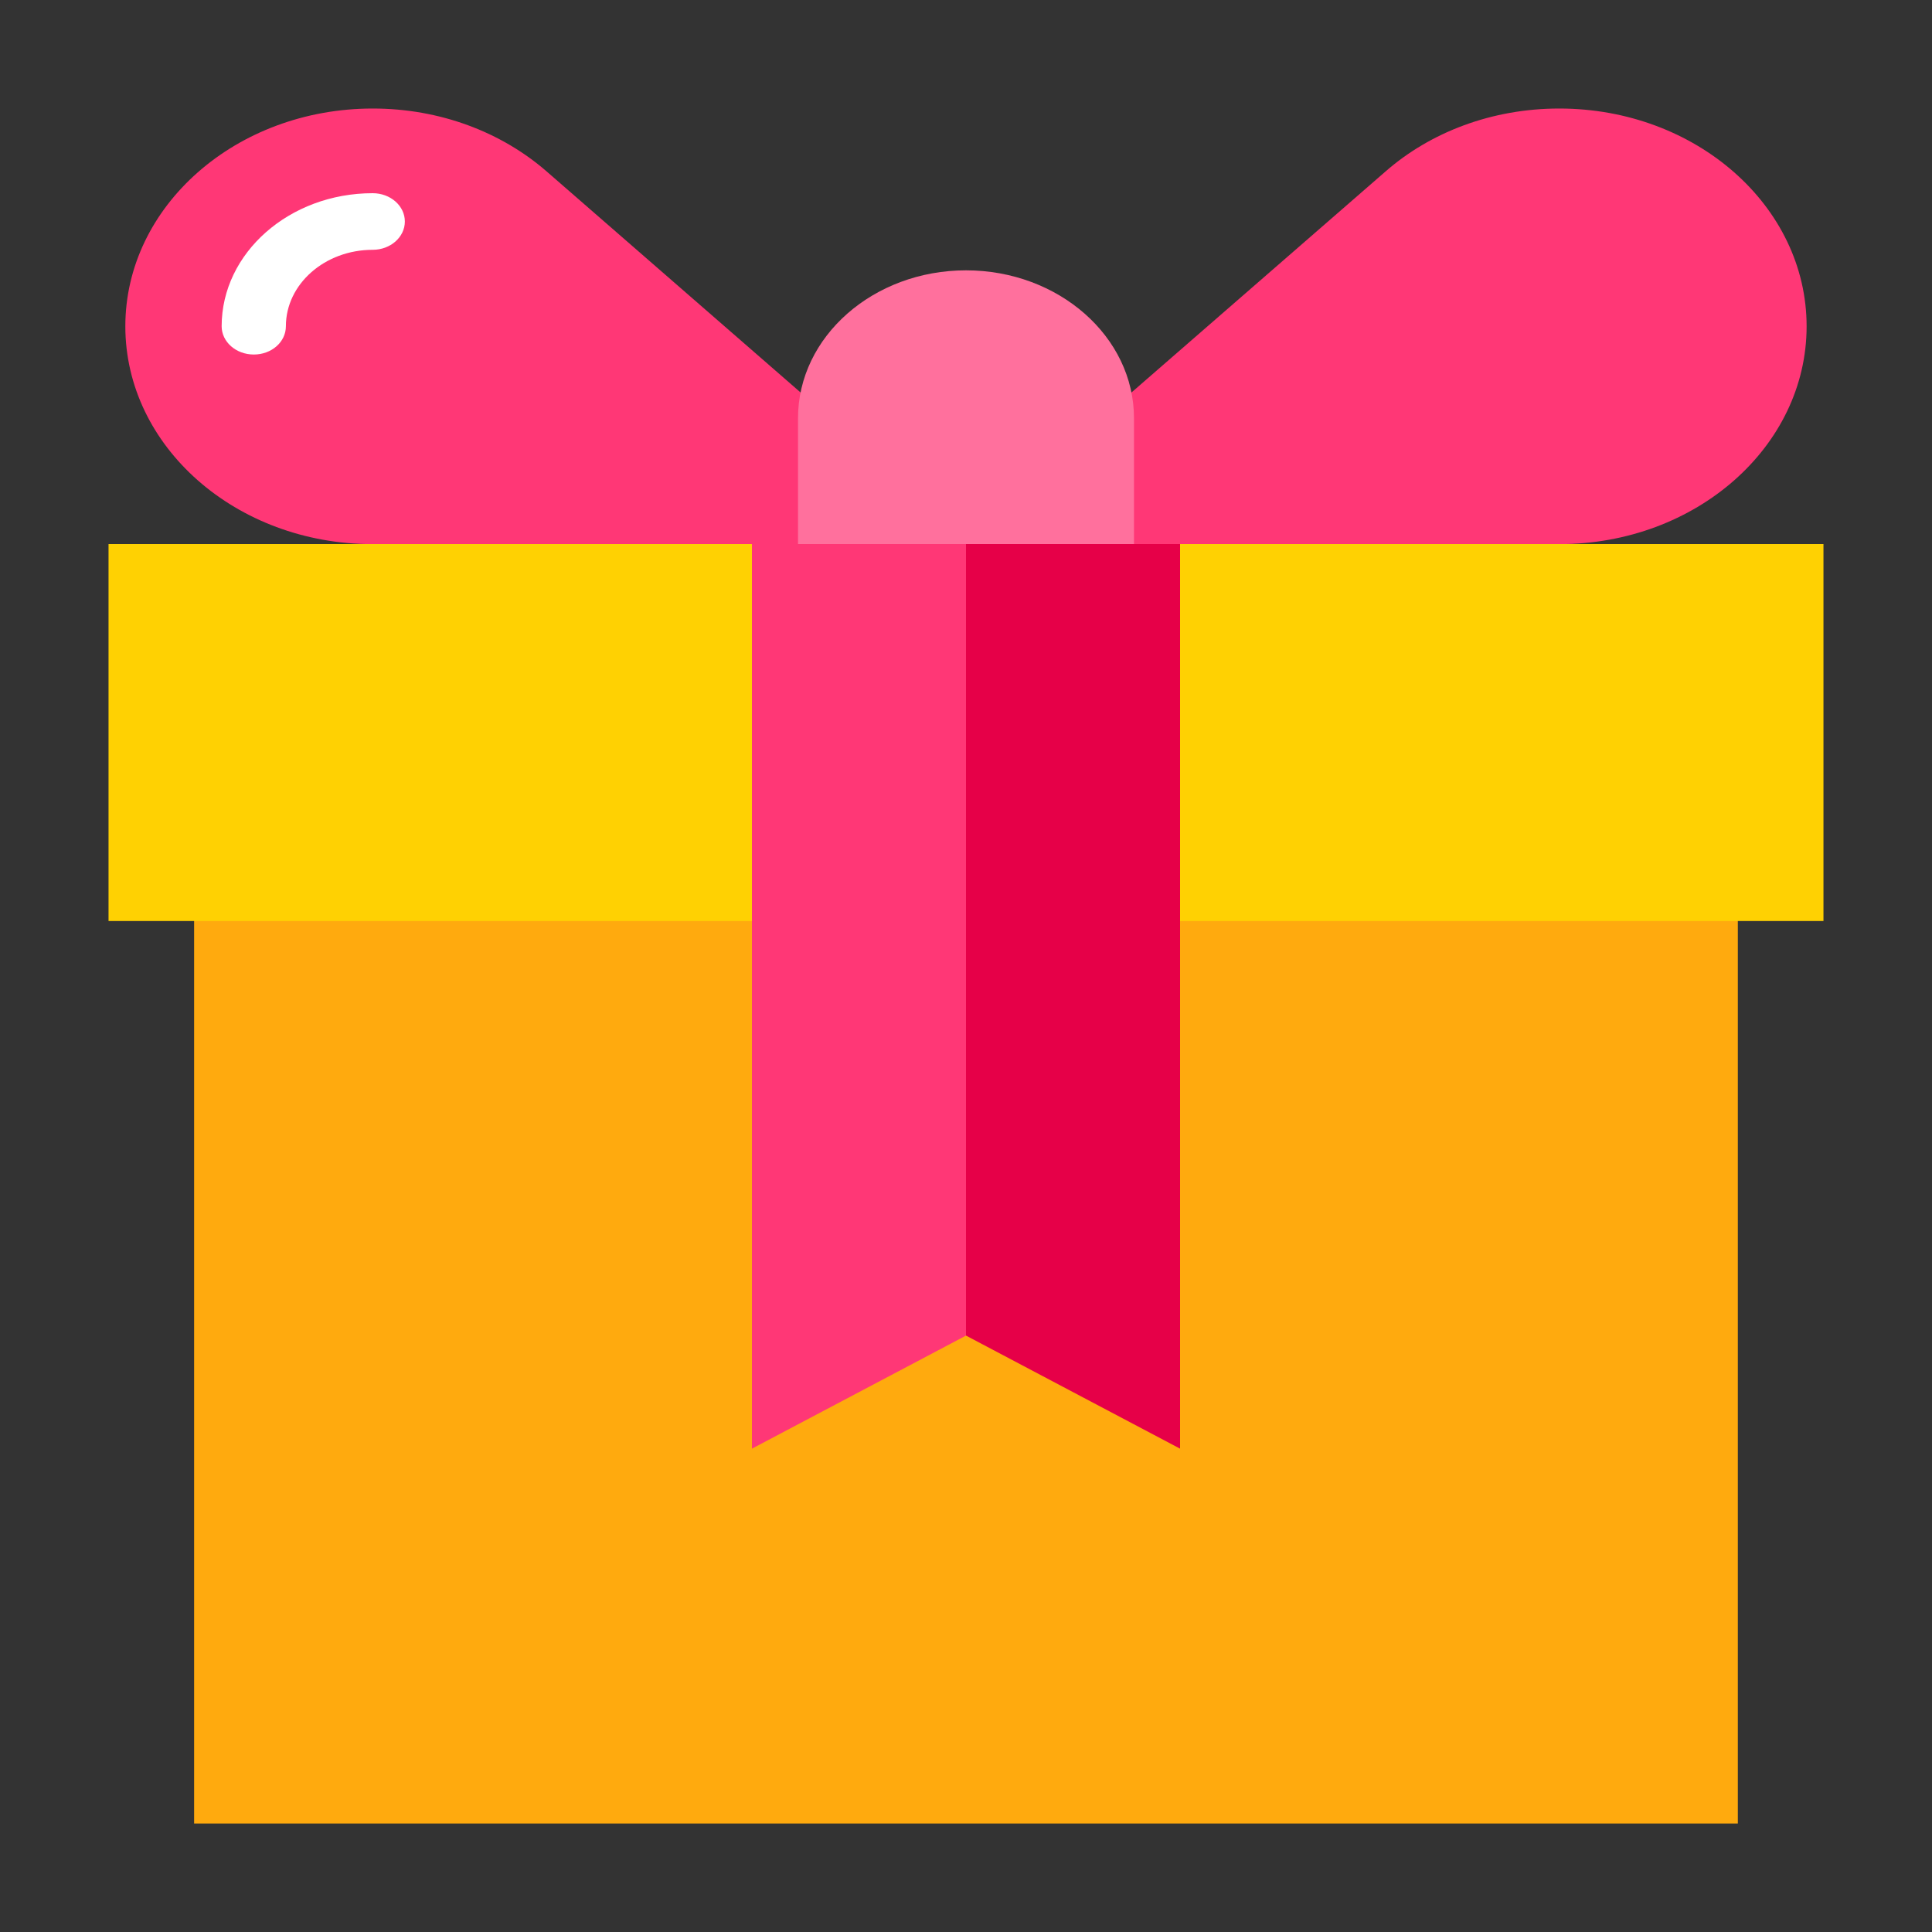 <?xml version="1.0" encoding="utf-8"?>
<!-- Generator: Adobe Illustrator 15.0.0, SVG Export Plug-In . SVG Version: 6.00 Build 0)  -->
<!DOCTYPE svg PUBLIC "-//W3C//DTD SVG 1.1//EN" "http://www.w3.org/Graphics/SVG/1.1/DTD/svg11.dtd">
<svg version="1.1" id="圖層_1" xmlns="http://www.w3.org/2000/svg" xmlns:xlink="http://www.w3.org/1999/xlink" x="0px" y="0px"
	 width="40px" height="40px" viewBox="-10 -10 40 40" enable-background="new -10 -10 40 40" xml:space="preserve">
<rect x="-10" y="-10" width="40" height="40" fill="#333333" stroke="none"/>
<g>
	<path fill="#FF3776" d="M1.308-6.459C0.383-7.26-0.883-7.753-2.282-7.753c-2.829,0-5.123,2.019-5.123,4.509
		c0,2.491,2.294,4.51,5.121,4.51L8.072,2.045L7.188-1.341L1.308-6.459z"/>
	<path fill="#FF3776" d="M12.813-1.341l5.881-5.116c0.922-0.803,2.189-1.296,3.589-1.296c2.829,0,5.121,2.019,5.121,4.509
		c0,2.491-2.292,4.51-5.121,4.51L11.926,2.045L12.813-1.341z"/>
	<path fill="#FF709D" d="M10-4.403c-1.917,0-3.478,1.372-3.478,3.062v4.166h6.956v-4.166C13.478-3.029,11.918-4.403,10-4.403
		L10-4.403z"/>
	<rect x="-5.981" y="7.505" fill="#FFAA0E" width="31.961" height="20.249"/>
	<path fill="#FFD102" d="M-7.753,1.264v7.805h35.506V1.264H14.432L10,3.605L5.568,1.264H-7.753z"/>
	<path fill="#E60048" d="M10,1.264L8.227,8.382L10,17.652l4.432,2.341V1.264H10z"/>
	<path fill="#FF3776" d="M5.568,1.264v18.729L10,17.652V1.264H5.568z"/>
	<path fill="#FFFFFF" d="M-4.745-2.66c-0.368,0-0.666-0.261-0.666-0.586C-5.41-4.764-4.008-6-2.284-6
		c0.368,0,0.666,0.262,0.666,0.586c0,0.323-0.298,0.586-0.666,0.586c-0.991,0-1.797,0.71-1.797,1.582
		C-4.081-2.92-4.377-2.66-4.745-2.66L-4.745-2.66z"/>
</g>
</svg>
